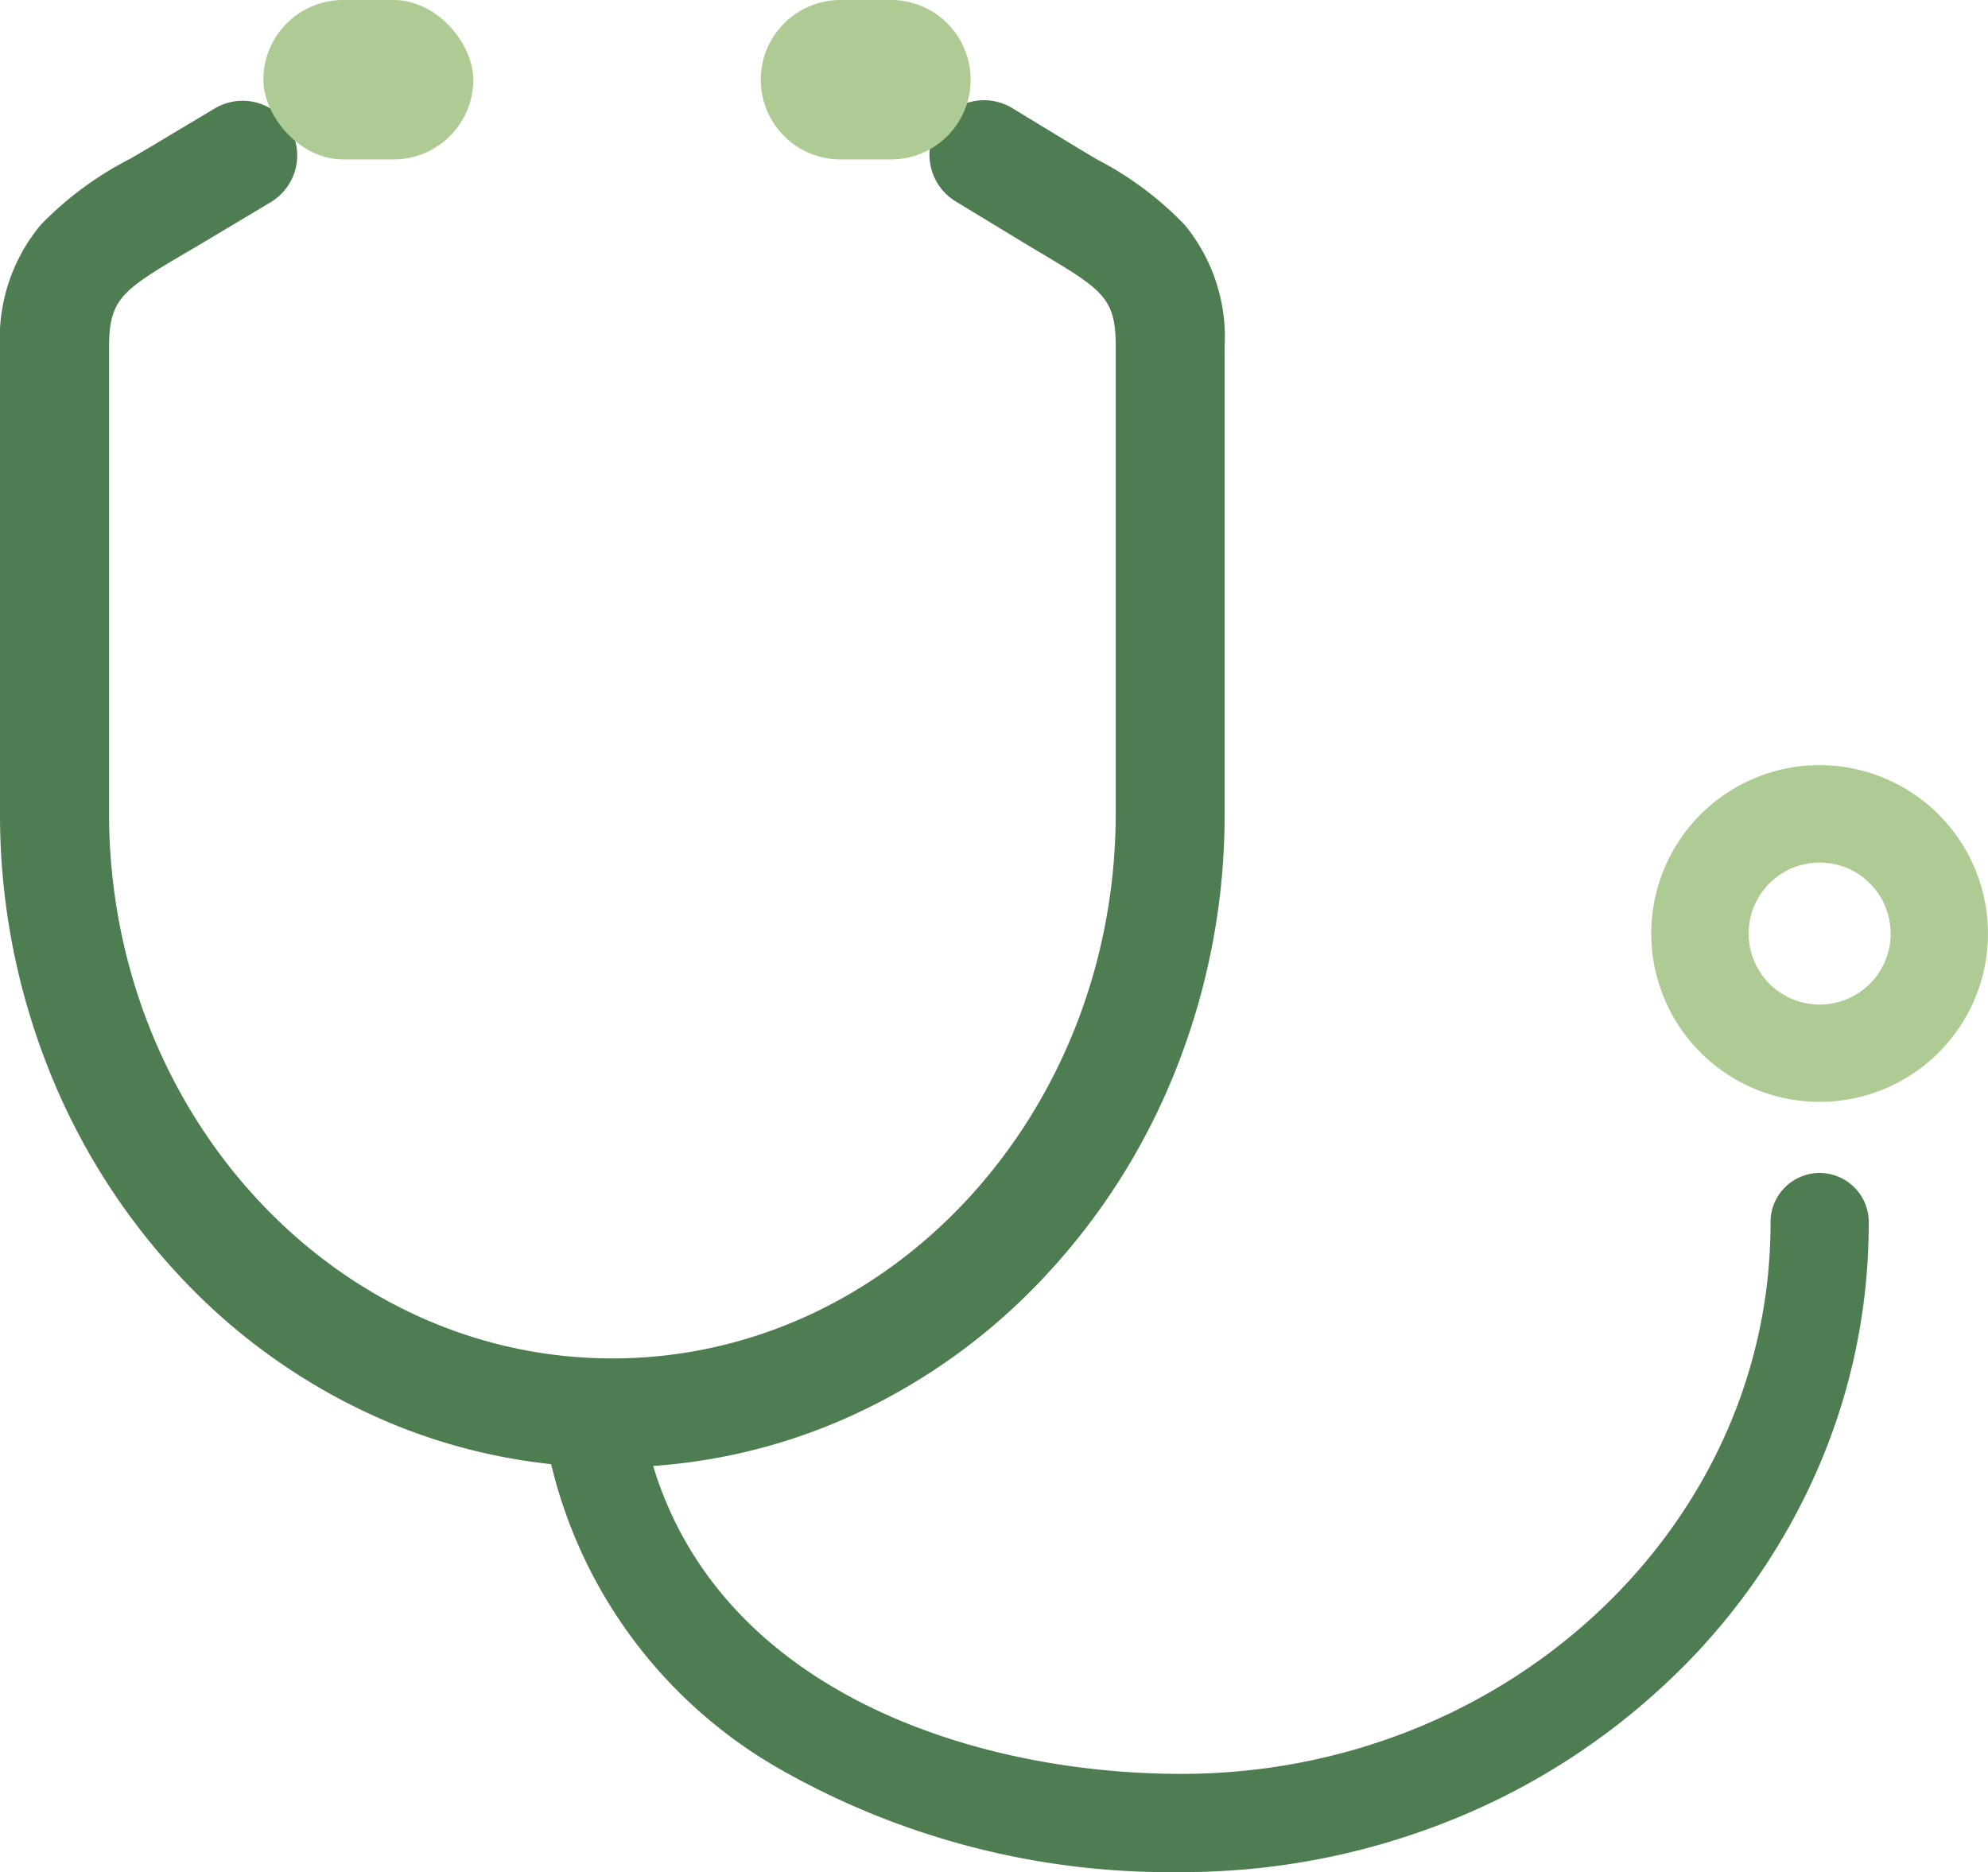 <svg xmlns="http://www.w3.org/2000/svg" width="70" height="65.916" viewBox="0 0 70 65.916">
  <g id="icon_top_info01" transform="translate(-1333.487 -1915.67)">
    <path id="パス_309" data-name="パス 309" d="M1355.052,1981.3a20.262,20.262,0,0,1-8.441-1.831,21.481,21.481,0,0,1-6.856-4.965,23.115,23.115,0,0,1-4.591-7.317,24.262,24.262,0,0,1-1.677-8.922v-16.389a6.242,6.242,0,0,1,1.437-4.326,11.941,11.941,0,0,1,3.159-2.33c.22-.129.449-.263.682-.4l2.279-1.363a1.921,1.921,0,0,1,1.972,3.3l-2.279,1.363c-.247.148-.482.286-.71.419-2.271,1.333-2.7,1.638-2.7,3.343v16.389c0,10.583,7.951,19.194,17.723,19.194s17.723-8.61,17.723-19.194v-16.433c0-1.675-.415-1.975-2.621-3.286-.238-.141-.484-.288-.744-.446l-2.234-1.357a1.921,1.921,0,1,1,1.994-3.283l2.233,1.357c.245.149.483.29.713.427a11.714,11.714,0,0,1,3.094,2.311,6.221,6.221,0,0,1,1.4,4.277v16.433a24.257,24.257,0,0,1-1.677,8.922,23.1,23.1,0,0,1-4.591,7.317,21.481,21.481,0,0,1-6.855,4.965A20.263,20.263,0,0,1,1355.052,1981.3Z" transform="translate(0 -13.966)" fill="#4f7d52"/>
    <path id="パス_310" data-name="パス 310" d="M1425.608,2095.665a27.74,27.74,0,0,1-14.121-3.618,16.857,16.857,0,0,1-8.293-11.843,1.728,1.728,0,1,1,3.408-.577c1.572,9.285,11.22,12.58,19.005,12.58,11.44,0,20.747-8.7,20.747-19.386a1.729,1.729,0,1,1,3.457,0,21.607,21.607,0,0,1-1.919,8.928,22.741,22.741,0,0,1-5.209,7.261,24.252,24.252,0,0,1-7.689,4.872A25.3,25.3,0,0,1,1425.608,2095.665Z" transform="translate(-50.524 -114.08)" fill="#4f7d52"/>
    <path id="パス_311" data-name="パス 311" d="M1547.734,2014.288a5.928,5.928,0,1,0,5.927,5.927A5.934,5.934,0,0,0,1547.734,2014.288Zm0,8.43a2.5,2.5,0,1,1,2.5-2.5A2.5,2.5,0,0,1,1547.734,2022.718Z" transform="translate(-150.175 -71.678)" fill="#afcb94"/>
    <g id="グループ_483" data-name="グループ 483" transform="translate(1342.761 1915.67)">
      <rect id="長方形_1678" data-name="長方形 1678" width="7.39" height="5.613" rx="2.806" fill="#afcb94"/>
      <path id="長方形_1679" data-name="長方形 1679" d="M2.807,0H4.584A2.807,2.807,0,0,1,7.39,2.807v0A2.806,2.806,0,0,1,4.584,5.613H2.806A2.806,2.806,0,0,1,0,2.807v0A2.807,2.807,0,0,1,2.807,0Z" transform="translate(17.514)" fill="#afcb94"/>
    </g>
  </g>
</svg>
